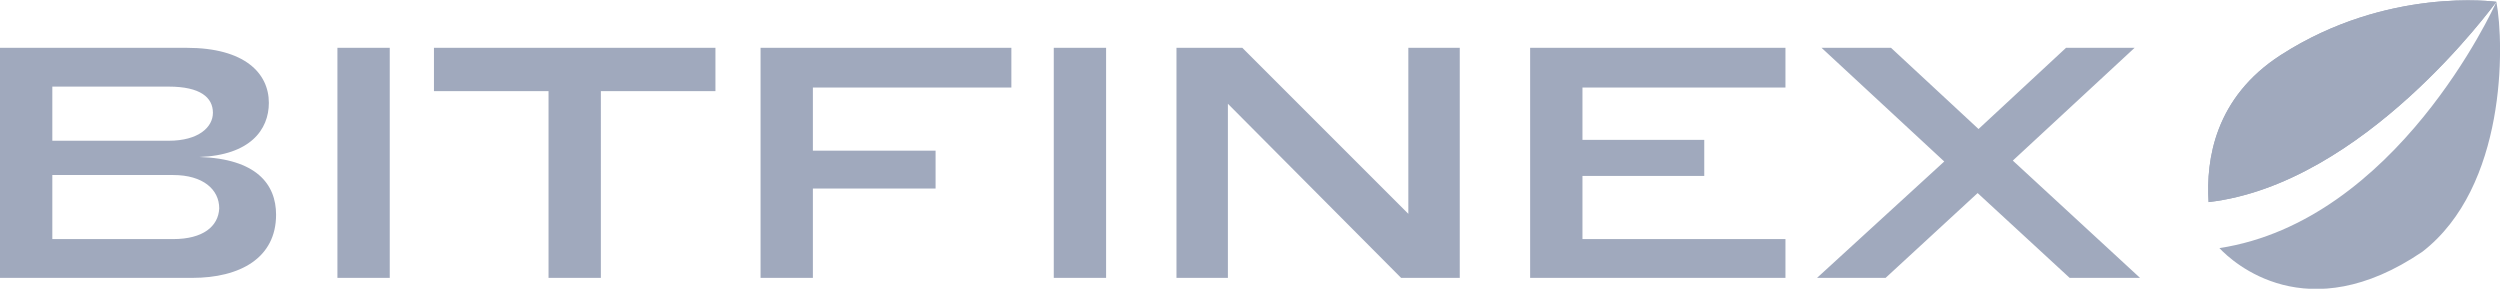 <?xml version="1.0" encoding="utf-8"?>
<!-- Generator: Adobe Illustrator 26.0.3, SVG Export Plug-In . SVG Version: 6.00 Build 0)  -->
<svg version="1.1" id="Layer_1" xmlns="http://www.w3.org/2000/svg" xmlns:xlink="http://www.w3.org/1999/xlink" x="0px" y="0px"
	 viewBox="0 0 277.1 32" style="enable-background:new 0 0 277.1 32;" xml:space="preserve">
<style type="text/css">
	.st0{fill:#A0A9BD;}
</style>
<g>
	<path class="st0" d="M246,27.5c1.5,1.6,9.7,9.1,22.5,0.4c9.3-7.2,9.1-22.9,8.2-27.7C276.4,0.9,265.6,24.5,246,27.5L246,27.5z
		 M276.7,0.2c-0.1,0-12.1-1.7-23.9,5.9c-7.3,4.7-8.3,11.6-8,16.3C262,20.4,276.3,0.7,276.7,0.2L276.7,0.2z"/>
	<path class="st0" d="M276.7,0.2c-0.1,0-12.1-1.7-23.9,5.9c-7.3,4.7-8.3,11.6-8,16.3C262,20.4,276.3,0.7,276.7,0.2L276.7,0.2z"/>
	<path class="st0" d="M19.2,26.5H5.8v-7.1h13.4c3.3,0,5.1,1.6,5.1,3.7C24.2,25.1,22.5,26.5,19.2,26.5z M18.7,15.6H5.8v-6h12.9
		c3.5,0,4.9,1.2,4.9,2.9C23.6,14.1,22,15.6,18.7,15.6z M22.1,17.4c5.6-0.2,7.7-3,7.7-6c0-3.3-2.7-6.1-9.1-6.1H0v25.5h21.3
		c5.3,0,9.3-2.2,9.3-7C30.6,20.4,28.4,17.6,22.1,17.4L22.1,17.4z M37.4,5.3v25.5h5.8V5.3H37.4z M66.6,10.1h12.7V5.3H48.1v4.8h12.7
		v20.7h5.8L66.6,10.1z M84.3,5.3v25.5h5.8v-9.9h13.6v-4.2H90.1v-7h22V5.3L84.3,5.3z M116.8,5.3v25.5h5.8V5.3H116.8z M136.1,11.5
		l19.2,19.3h6.5V5.3h-5.7v18.4L137.7,5.3h-7.3v25.5h5.7V11.5z M169.6,5.3v25.5h28.3v-4.3h-22.5v-7h13.5v-4h-13.5V9.7h22.5V5.3
		L169.6,5.3z M236.6,5.3H229l-9.7,9l-9.7-9h-7.7l13.6,12.6l-14.1,12.9h7.6l10.2-9.4l10.2,9.4h7.8l-14.1-13L236.6,5.3z"/>
</g>
</svg>
